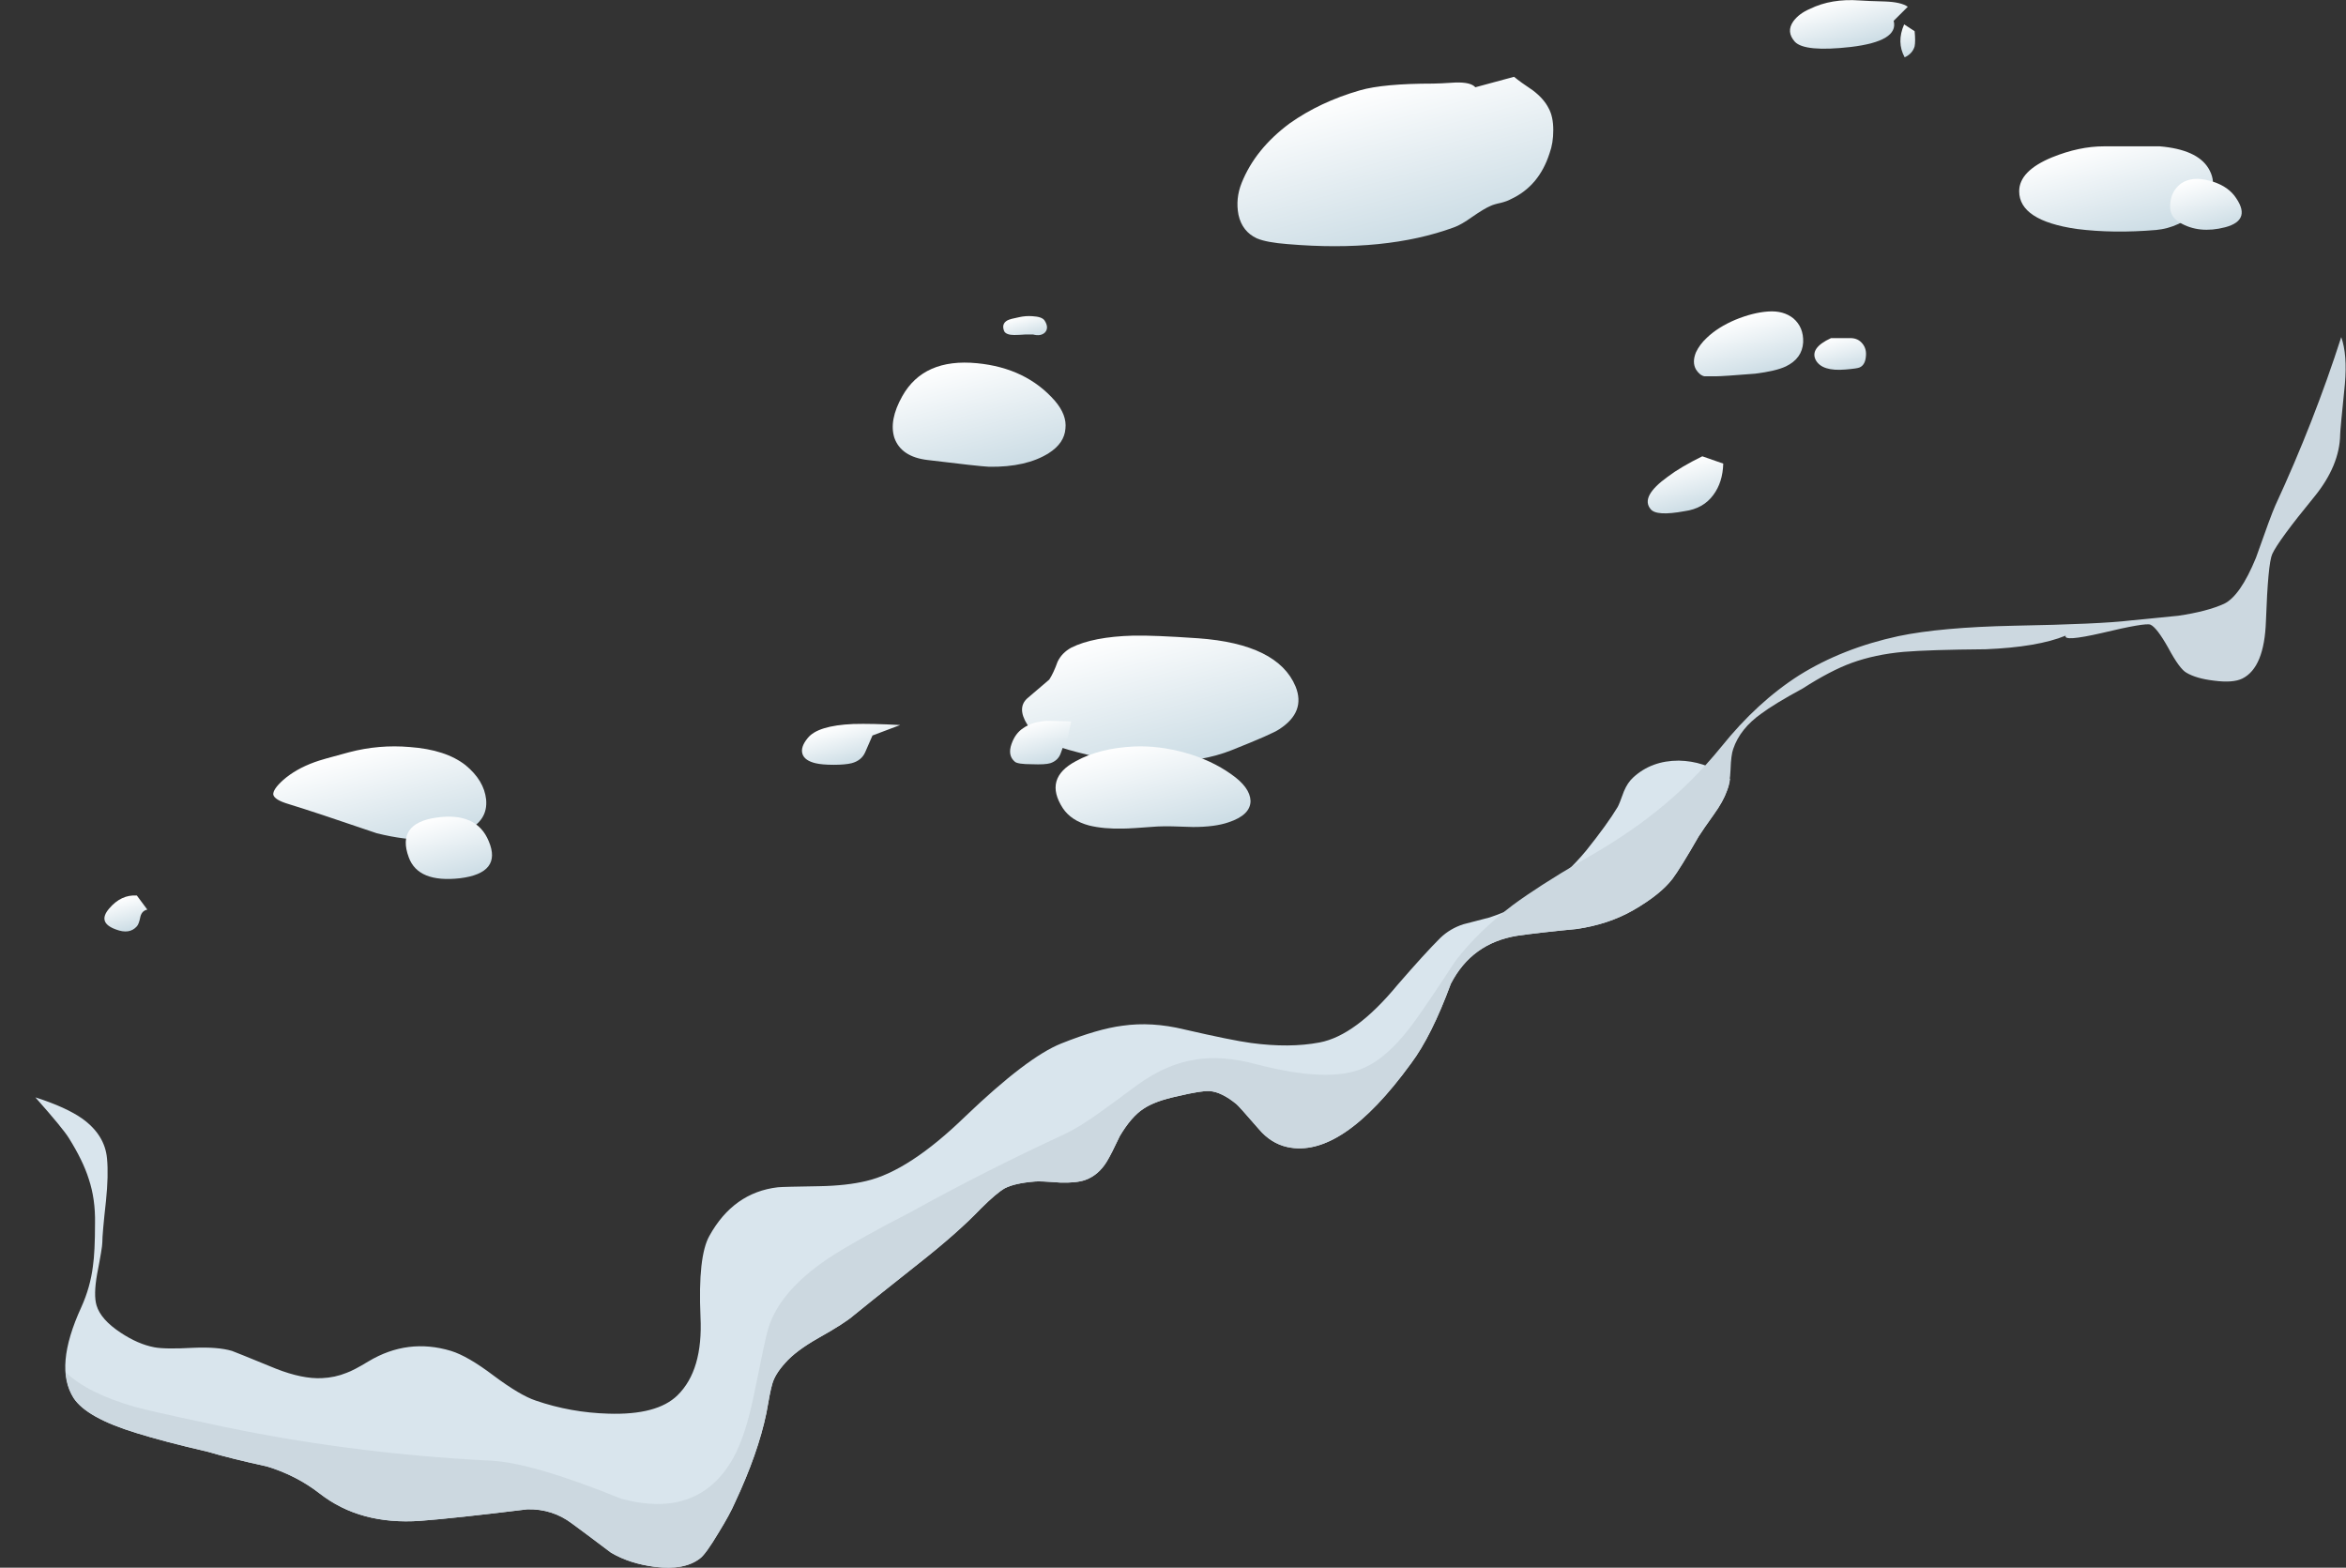 <?xml version="1.0" encoding="UTF-8" standalone="no"?>
<!-- Created with Inkscape (http://www.inkscape.org/) -->
<svg xmlns:inkscape="http://www.inkscape.org/namespaces/inkscape" xmlns:rdf="http://www.w3.org/1999/02/22-rdf-syntax-ns#" xmlns="http://www.w3.org/2000/svg" xmlns:xlink="http://www.w3.org/1999/xlink" xmlns:ns1="http://sozi.baierouge.fr" xmlns:cc="http://creativecommons.org/ns#" xmlns:sodipodi="http://sodipodi.sourceforge.net/DTD/sodipodi-0.dtd" xmlns:dc="http://purl.org/dc/elements/1.1/" id="svg2" xml:space="preserve" viewBox="0 0 224.34 149.92" version="1.1" inkscape:version="0.91 r13725">
  <rect x="0" y="0" width="224.34" height="149.92" fill="#333333" stroke="none"/>
  <defs id="defs6">
    <clipPath id="clipPath18">
      <path id="path20" d="m68.629 85.546c0.746 0.934 1.398 2.239 1.957 3.922 0.59 1.863 1.027 3.227 1.32 4.078 0.696 1.946 2.387 3.719 5.082 5.321 2.321 1.386 4.692 2.281 7.121 2.679 2.477 0.453 5.172 1.547 8.079 3.282 1.652 1.011 4.148 2.597 7.48 4.757 1.121 0.641 2.68 1.2 4.68 1.68 2.425 0.613 4.027 1.066 4.8 1.363 3.2 1.223 4.895 1.864 5.079 1.918 1.894 0.668 3.628 1.172 5.203 1.52 3.812 0.855 6.797 1.453 8.957 1.801 3.226 0.507 6.242 0.761 9.043 0.761 0.773 0 2.48 0.09 5.117 0.278 2.375 0.082 3.867-0.2 4.48-0.84l6.922-1.039c0.504-0.266 1.305-0.508 2.399-0.719 1.066-0.215 1.867-0.469 2.398-0.762 0.215-0.105 1.457-0.906 3.723-2.398 1.867-1.227 3.441-2.52 4.719-3.883 1.332-1.437 2.48-3.117 3.441-5.039 0.641-1.332 1.066-2.188 1.281-2.559 0.504-0.828 1.106-1.574 1.797-2.242 0.375-0.371 1.109-0.933 2.203-1.68 0.985-0.664 1.664-1.21 2.039-1.64 1.067-1.172 1.571-2.68 1.52-4.52-0.028-1.039-0.176-2.664-0.442-4.879-0.027-1.601-0.691-3.199-2-4.8-1.812-2.211-2.879-3.664-3.199-4.36-0.215-0.48-0.375-2.187-0.48-5.121-0.082-2.371-0.68-3.84-1.801-4.398-0.481-0.242-1.211-0.293-2.199-0.16-0.879 0.105-1.575 0.304-2.082 0.601-0.348 0.184-0.813 0.824-1.399 1.918-0.586 1.039-1.039 1.625-1.359 1.762-0.266 0.105-1.508-0.11-3.719-0.641-1.977-0.453-2.894-0.519-2.762-0.199-1.441-0.59-3.48-0.934-6.117-1.043-2.91-0.023-5-0.094-6.281-0.199-1.469-0.133-2.789-0.414-3.961-0.84-1.094-0.398-2.348-1.055-3.758-1.961-1.469-0.797-2.523-1.437-3.164-1.918-1.09-0.773-1.812-1.68-2.156-2.719-0.11-0.297-0.176-0.816-0.203-1.562-0.024-0.692-0.117-1.238-0.278-1.641-0.187-0.531-0.519-1.133-1-1.797-0.535-0.75-0.921-1.308-1.16-1.683-0.933-1.625-1.601-2.703-2-3.239-0.613-0.8-1.613-1.601-3-2.402-1.254-0.719-2.695-1.199-4.32-1.437-1.945-0.188-3.469-0.36-4.559-0.52-2.32-0.375-4.015-1.602-5.082-3.68-0.984-2.668-2-4.695-3.039-6.082-3.547-4.879-6.707-7.011-9.48-6.398-0.828 0.183-1.547 0.641-2.16 1.359-1.039 1.199-1.614 1.84-1.719 1.918-0.75 0.614-1.43 0.949-2.043 1-0.426 0.028-1.254-0.105-2.481-0.398-1.144-0.242-2.011-0.563-2.597-0.961-0.614-0.399-1.215-1.094-1.801-2.078-0.426-0.91-0.762-1.563-1-1.961-0.426-0.696-0.973-1.16-1.641-1.399-0.453-0.164-1.093-0.226-1.918-0.203-1.043 0.082-1.683 0.11-1.921 0.082-1.04-0.082-1.813-0.254-2.321-0.519-0.426-0.242-1.039-0.762-1.84-1.559-1.172-1.226-2.757-2.629-4.757-4.203-2.961-2.348-4.618-3.664-4.961-3.961-0.454-0.398-1.348-0.973-2.68-1.719-1.176-0.664-2.027-1.304-2.563-1.918-0.531-0.586-0.863-1.132-1-1.64-0.106-0.378-0.255-1.109-0.438-2.202-0.426-2.055-1.227-4.333-2.402-6.84-0.266-0.614-0.68-1.375-1.239-2.282-0.668-1.121-1.148-1.785-1.441-2-0.801-0.613-1.945-0.828-3.438-0.64-1.281 0.16-2.402 0.519-3.363 1.082-1.41 1.066-2.41 1.812-3 2.238-0.984 0.746-2.117 1.109-3.398 1.082-3.707-0.453-6.442-0.75-8.2-0.883-3.066-0.211-5.628 0.481-7.679 2.082-1.199 0.934-2.547 1.625-4.043 2.078-1.84 0.403-3.344 0.774-4.52 1.122-2.293 0.535-4.117 1.011-5.48 1.441-2.531 0.773-4.133 1.664-4.797 2.68-1.016 1.574-0.817 3.89 0.598 6.961 0.453 1.011 0.75 2.05 0.882 3.117 0.106 0.719 0.161 1.812 0.161 3.281 0.023 1.227-0.137 2.359-0.481 3.398-0.297 0.934-0.801 1.977-1.519 3.122-0.243 0.402-1.137 1.492-2.684 3.281-1.172 1.305-1.879 2.48-2.117 3.519-0.242 0.879-0.387 2.211-0.442 4-0.078 1.973 0.016 3.305 0.282 4 0.183 0.453 0.519 0.934 1 1.438 0.293 0.297 0.718 0.707 1.277 1.242 0.773 0.801 1.723 2.055 2.84 3.758 0.801 1.176 1.629 2.121 2.48 2.844 0.828 0.718 1.856 1.359 3.082 1.918 1.465 0.668 3.121 1.082 4.961 1.238 1.094 0.109 2.824 0.23 5.199 0.363 5.52 0.559 9.426 0.918 11.719 1.078 1.922 0.133 3.266 0.36 4.039 0.68 1.121 0.453 2.082 1.336 2.883 2.641 3.758 6.054 10.16 10.828 19.199 14.32 4.371 1.625 7.586 3.746 9.641 6.359z" inkscape:connector-curvature="0"/>
    </clipPath>
    <clipPath id="clipPath26">
      <path id="path28" d="m1.042-225.02h148.98v225h-148.98v-225z" inkscape:connector-curvature="0"/>
    </clipPath>
    <linearGradient id="linearGradient30" y2="-112.18" gradientUnits="userSpaceOnUse" x2="155.24" y1="-112.18" x1=".238">
      <stop id="stop32" style="stop-color:#ffffff;stop-opacity:0.4" offset="0"/>
      <stop id="stop34" style="stop-color:#ffffff;stop-opacity:0.6" offset=".784"/>
      <stop id="stop38" style="stop-color:#ffffff;stop-opacity:0.6" offset="1"/>
    </linearGradient>
    <mask id="mask40">
      <g id="g42">
        <g id="g44" clip-path="url(#clipPath26)">
          <path id="path46" style="fill:url(#linearGradient30)" d="m1.042-225.02h148.98v225h-148.98v-225z" inkscape:connector-curvature="0"/>
        </g>
      </g>
    </mask>
    <linearGradient id="linearGradient50" y2="-112.18" gradientUnits="userSpaceOnUse" x2="155.24" y1="-112.18" x1=".238">
      <stop id="stop52" style="stop-color:#ffffff" offset="0"/>
      <stop id="stop54" style="stop-color:#ccdbe3" offset=".784"/>
      <stop id="stop58" style="stop-color:#ccdbe3" offset="1"/>
    </linearGradient>
    <linearGradient id="linearGradient76" y2="-124.59" gradientUnits="userSpaceOnUse" x2="58.718" gradientTransform="matrix(.21 -.772 -.772 -.21 -.012 119.95)" y1="-124.59" x1="42.241">
      <stop id="stop78" style="stop-color:#ffffff" offset="0"/>
      <stop id="stop80" style="stop-color:#c8dae3" offset="1"/>
    </linearGradient>
    <linearGradient id="linearGradient94" y2="-170.07" gradientUnits="userSpaceOnUse" x2="51.505" gradientTransform="matrix(.211 -.772 -.772 -.211 -.013 119.95)" y1="-170.07" x1="46.192">
      <stop id="stop96" style="stop-color:#ffffff" offset="0"/>
      <stop id="stop98" style="stop-color:#c8dae3" offset="1"/>
    </linearGradient>
    <linearGradient id="linearGradient112" y2="-175.09" gradientUnits="userSpaceOnUse" x2="53.222" gradientTransform="matrix(.21 -.772 -.772 -.21 -.012 119.95)" y1="-175.09" x1="49.881">
      <stop id="stop114" style="stop-color:#ffffff" offset="0"/>
      <stop id="stop116" style="stop-color:#c8dae3" offset="1"/>
    </linearGradient>
    <linearGradient id="linearGradient130" y2="-190.49" gradientUnits="userSpaceOnUse" x2="76.332" gradientTransform="matrix(.211 -.772 -.772 -.211 -.013 119.95)" y1="-190.49" x1="65.992">
      <stop id="stop132" style="stop-color:#ffffff" offset="0"/>
      <stop id="stop134" style="stop-color:#c8dae3" offset="1"/>
    </linearGradient>
    <linearGradient id="linearGradient148" y2="-198.24" gradientUnits="userSpaceOnUse" x2="77.335" gradientTransform="matrix(.21 -.772 -.772 -.21 -.013 119.95)" y1="-198.24" x1="71.634">
      <stop id="stop150" style="stop-color:#ffffff" offset="0"/>
      <stop id="stop152" style="stop-color:#c8dae3" offset="1"/>
    </linearGradient>
    <linearGradient id="linearGradient166" y2="-152.52" gradientUnits="userSpaceOnUse" x2="79.255" gradientTransform="matrix(.21 -.772 -.772 -.21 -.012 119.95)" y1="-152.52" x1="72.984">
      <stop id="stop168" style="stop-color:#ffffff" offset="0"/>
      <stop id="stop170" style="stop-color:#c8dae3" offset="1"/>
    </linearGradient>
    <linearGradient id="linearGradient184" y2="-161.15" gradientUnits="userSpaceOnUse" x2="80.388" gradientTransform="matrix(.208 -.773 -.773 -.208 -.012 119.95)" y1="-161.15" x1="76.634">
      <stop id="stop186" style="stop-color:#ffffff" offset="0"/>
      <stop id="stop188" style="stop-color:#c8dae3" offset="1"/>
    </linearGradient>
    <linearGradient id="linearGradient202" y2="-79.587" gradientUnits="userSpaceOnUse" x2="69.378" gradientTransform="matrix(.211 -.772 -.772 -.211 -.012 119.95)" y1="-79.587" x1="57.327">
      <stop id="stop204" style="stop-color:#ffffff" offset="0"/>
      <stop id="stop206" style="stop-color:#c8dae3" offset="1"/>
    </linearGradient>
    <linearGradient id="linearGradient220" y2="-86.558" gradientUnits="userSpaceOnUse" x2="56.933" gradientTransform="matrix(.208 -.773 -.773 -.208 -.012 119.95)" y1="-86.558" x1="54.525">
      <stop id="stop222" style="stop-color:#ffffff" offset="0"/>
      <stop id="stop224" style="stop-color:#c8dae3" offset="1"/>
    </linearGradient>
    <linearGradient id="linearGradient238" y2="-89.284" gradientUnits="userSpaceOnUse" x2="101.4" gradientTransform="matrix(.211 -.772 -.772 -.211 -.013 119.95)" y1="-89.284" x1="86.416">
      <stop id="stop240" style="stop-color:#ffffff" offset="0"/>
      <stop id="stop242" style="stop-color:#c8dae3" offset="1"/>
    </linearGradient>
    <linearGradient id="linearGradient256" y2="-86.344" gradientUnits="userSpaceOnUse" x2="107.58" gradientTransform="matrix(.211 -.772 -.772 -.211 -.013 119.95)" y1="-86.344" x1="96.957">
      <stop id="stop258" style="stop-color:#ffffff" offset="0"/>
      <stop id="stop260" style="stop-color:#c8dae3" offset="1"/>
    </linearGradient>
    <linearGradient id="linearGradient274" y2="-77.69" gradientUnits="userSpaceOnUse" x2="96.988" gradientTransform="matrix(.209 -.772 -.772 -.209 -.012 119.95)" y1="-77.69" x1="92.482">
      <stop id="stop276" style="stop-color:#ffffff" offset="0"/>
      <stop id="stop278" style="stop-color:#c8dae3" offset="1"/>
    </linearGradient>
    <linearGradient id="linearGradient292" y2="-59.946" gradientUnits="userSpaceOnUse" x2="92.19" gradientTransform="matrix(.21 -.772 -.772 -.21 -.012 119.95)" y1="-59.946" x1="87.914">
      <stop id="stop294" style="stop-color:#ffffff" offset="0"/>
      <stop id="stop296" style="stop-color:#c8dae3" offset="1"/>
    </linearGradient>
    <linearGradient id="linearGradient310" y2="-14.949" gradientUnits="userSpaceOnUse" x2="89.347" gradientTransform="matrix(.211 -.772 -.772 -.211 -.013 119.95)" y1="-14.949" x1="78.072">
      <stop id="stop312" style="stop-color:#ffffff" offset="0"/>
      <stop id="stop314" style="stop-color:#c8dae3" offset="1"/>
    </linearGradient>
    <linearGradient id="linearGradient328" y2="-19.966" gradientUnits="userSpaceOnUse" x2="93.164" gradientTransform="matrix(.211 -.772 -.772 -.211 -.013 119.95)" y1="-19.966" x1="86.347">
      <stop id="stop330" style="stop-color:#ffffff" offset="0"/>
      <stop id="stop332" style="stop-color:#c8dae3" offset="1"/>
    </linearGradient>
    <linearGradient id="linearGradient346" y2="11.39" gradientUnits="userSpaceOnUse" x2="89.359" gradientTransform="matrix(.21 -.772 -.772 -.21 -.012 119.95)" y1="11.39" x1="85.938">
      <stop id="stop348" style="stop-color:#ffffff" offset="0"/>
      <stop id="stop350" style="stop-color:#c8dae3" offset="1"/>
    </linearGradient>
    <linearGradient id="linearGradient364" y2="-143.23" gradientUnits="userSpaceOnUse" x2="90.185" gradientTransform="matrix(.212 -.772 -.772 -.212 -.012 119.95)" y1="-143.23" x1="85.078">
      <stop id="stop366" style="stop-color:#ffffff" offset="0"/>
      <stop id="stop368" style="stop-color:#c8dae3" offset="1"/>
    </linearGradient>
  </defs>
  <g id="g10" transform="matrix(1.25 0 0 -1.25 0 149.92)">
    <g id="g12">
      <g id="g14">
        <g id="g16" clip-path="url(#clipPath18)">
          <g id="g22" transform="matrix(0 -.8 -.8 .001 -.012 119.95)">
            <g id="g48" mask="url(#mask40)">
              <path id="path60" style="fill-rule:evenodd;fill:url(#linearGradient50)" d="m68.629 85.546c0.746 0.934 1.398 2.239 1.957 3.922 0.59 1.863 1.027 3.227 1.32 4.078 0.696 1.946 2.387 3.719 5.082 5.321 2.321 1.386 4.692 2.281 7.121 2.679 2.477 0.453 5.172 1.547 8.079 3.282 1.652 1.011 4.148 2.597 7.48 4.757 1.121 0.641 2.68 1.2 4.68 1.68 2.425 0.613 4.027 1.066 4.8 1.363 3.2 1.223 4.895 1.864 5.079 1.918 1.894 0.668 3.628 1.172 5.203 1.52 3.812 0.855 6.797 1.453 8.957 1.801 3.226 0.507 6.242 0.761 9.043 0.761 0.773 0 2.48 0.09 5.117 0.278 2.375 0.082 3.867-0.2 4.48-0.84l6.922-1.039c0.504-0.266 1.305-0.508 2.399-0.719 1.066-0.215 1.867-0.469 2.398-0.762 0.215-0.105 1.457-0.906 3.723-2.398 1.867-1.227 3.441-2.52 4.719-3.883 1.332-1.437 2.48-3.117 3.441-5.039 0.641-1.332 1.066-2.188 1.281-2.559 0.504-0.828 1.106-1.574 1.797-2.242 0.375-0.371 1.109-0.933 2.203-1.68 0.985-0.664 1.664-1.21 2.039-1.64 1.067-1.172 1.571-2.68 1.52-4.52-0.028-1.039-0.176-2.664-0.442-4.879-0.027-1.601-0.691-3.199-2-4.8-1.812-2.211-2.879-3.664-3.199-4.36-0.215-0.48-0.375-2.187-0.48-5.121-0.082-2.371-0.68-3.84-1.801-4.398-0.481-0.242-1.211-0.293-2.199-0.16-0.879 0.105-1.575 0.304-2.082 0.601-0.348 0.184-0.813 0.824-1.399 1.918-0.586 1.039-1.039 1.625-1.359 1.762-0.266 0.105-1.508-0.11-3.719-0.641-1.977-0.453-2.894-0.519-2.762-0.199-1.441-0.59-3.48-0.934-6.117-1.043-2.91-0.023-5-0.094-6.281-0.199-1.469-0.133-2.789-0.414-3.961-0.84-1.094-0.398-2.348-1.055-3.758-1.961-1.469-0.797-2.523-1.437-3.164-1.918-1.09-0.773-1.812-1.68-2.156-2.719-0.11-0.297-0.176-0.816-0.203-1.562-0.024-0.692-0.117-1.238-0.278-1.641-0.187-0.531-0.519-1.133-1-1.797-0.535-0.75-0.921-1.308-1.16-1.683-0.933-1.625-1.601-2.703-2-3.239-0.613-0.8-1.613-1.601-3-2.402-1.254-0.719-2.695-1.199-4.32-1.437-1.945-0.188-3.469-0.36-4.559-0.52-2.32-0.375-4.015-1.602-5.082-3.68-0.984-2.668-2-4.695-3.039-6.082-3.547-4.879-6.707-7.011-9.48-6.398-0.828 0.183-1.547 0.641-2.16 1.359-1.039 1.199-1.614 1.84-1.719 1.918-0.75 0.614-1.43 0.949-2.043 1-0.426 0.028-1.254-0.105-2.481-0.398-1.144-0.242-2.011-0.563-2.597-0.961-0.614-0.399-1.215-1.094-1.801-2.078-0.426-0.91-0.762-1.563-1-1.961-0.426-0.696-0.973-1.16-1.641-1.399-0.453-0.164-1.093-0.226-1.918-0.203-1.043 0.082-1.683 0.11-1.921 0.082-1.04-0.082-1.813-0.254-2.321-0.519-0.426-0.242-1.039-0.762-1.84-1.559-1.172-1.226-2.757-2.629-4.757-4.203-2.961-2.348-4.618-3.664-4.961-3.961-0.454-0.398-1.348-0.973-2.68-1.719-1.176-0.664-2.027-1.304-2.563-1.918-0.531-0.586-0.863-1.132-1-1.64-0.106-0.378-0.255-1.109-0.438-2.202-0.426-2.055-1.227-4.333-2.402-6.84-0.266-0.614-0.68-1.375-1.239-2.282-0.668-1.121-1.148-1.785-1.441-2-0.801-0.613-1.945-0.828-3.438-0.64-1.281 0.16-2.402 0.519-3.363 1.082-1.41 1.066-2.41 1.812-3 2.238-0.984 0.746-2.117 1.109-3.398 1.082-3.707-0.453-6.442-0.75-8.2-0.883-3.066-0.211-5.628 0.481-7.679 2.082-1.199 0.934-2.547 1.625-4.043 2.078-1.84 0.403-3.344 0.774-4.52 1.122-2.293 0.535-4.117 1.011-5.48 1.441-2.531 0.773-4.133 1.664-4.797 2.68-1.016 1.574-0.817 3.89 0.598 6.961 0.453 1.011 0.75 2.05 0.882 3.117 0.106 0.719 0.161 1.812 0.161 3.281 0.023 1.227-0.137 2.359-0.481 3.398-0.297 0.934-0.801 1.977-1.519 3.122-0.243 0.402-1.137 1.492-2.684 3.281-1.172 1.305-1.879 2.48-2.117 3.519-0.242 0.879-0.387 2.211-0.442 4-0.078 1.973 0.016 3.305 0.282 4 0.183 0.453 0.519 0.934 1 1.438 0.293 0.297 0.718 0.707 1.277 1.242 0.773 0.801 1.723 2.055 2.84 3.758 0.801 1.176 1.629 2.121 2.48 2.844 0.828 0.718 1.856 1.359 3.082 1.918 1.465 0.668 3.121 1.082 4.961 1.238 1.094 0.109 2.824 0.23 5.199 0.363 5.52 0.559 9.426 0.918 11.719 1.078 1.922 0.133 3.266 0.36 4.039 0.68 1.121 0.453 2.082 1.336 2.883 2.641 3.758 6.054 10.16 10.828 19.199 14.32 4.371 1.625 7.586 3.746 9.641 6.359z" inkscape:connector-curvature="0"/>
            </g>
          </g>
        </g>
      </g>
      <path id="path62" style="fill-rule:evenodd;fill:#d9e5ed" d="m111.95 49.226c0.399 0.109 1.067 0.281 2 0.519 2.906 0.961 5.371 2.668 7.399 5.122 1.066 1.332 1.867 2.437 2.398 3.32 0.082 0.133 0.242 0.531 0.481 1.199 0.187 0.453 0.429 0.813 0.722 1.078 0.934 0.856 2.094 1.281 3.481 1.281 1.281-0.027 2.437-0.398 3.48-1.121l0.438-0.277c-0.028-0.297-0.106-0.602-0.239-0.922-0.187-0.531-0.519-1.133-1-1.801-0.535-0.746-0.921-1.304-1.16-1.679-0.933-1.625-1.601-2.707-2-3.239-0.613-0.8-1.613-1.601-3-2.402-1.254-0.719-2.695-1.199-4.32-1.437-1.945-0.188-3.465-0.364-4.559-0.52-2.32-0.375-4.015-1.602-5.082-3.68-0.984-2.668-2-4.695-3.039-6.082-3.547-4.882-6.707-7.015-9.48-6.402-0.828 0.187-1.547 0.641-2.16 1.363-1.039 1.199-1.614 1.84-1.719 1.918-0.746 0.614-1.426 0.946-2.043 1-0.426 0.028-1.25-0.105-2.477-0.398-1.148-0.242-2.015-0.563-2.601-0.961-0.614-0.402-1.215-1.094-1.801-2.082-0.426-0.906-0.758-1.559-1-1.957-0.426-0.696-0.973-1.16-1.641-1.403-0.453-0.16-1.093-0.226-1.918-0.199-1.039 0.082-1.679 0.106-1.921 0.082-1.04-0.082-1.813-0.254-2.321-0.519-0.426-0.242-1.039-0.762-1.84-1.563-1.172-1.226-2.757-2.625-4.757-4.199-2.961-2.348-4.614-3.668-4.961-3.961-0.454-0.398-1.348-0.973-2.68-1.719-1.176-0.668-2.027-1.308-2.559-1.918-0.535-0.589-0.867-1.132-1-1.64-0.109-0.375-0.254-1.11-0.441-2.199-0.428-2.055-1.229-4.336-2.404-6.844-0.266-0.614-0.68-1.371-1.239-2.278-0.668-1.121-1.148-1.789-1.441-2-0.797-0.613-1.945-0.828-3.438-0.64-1.281 0.16-2.402 0.519-3.359 1.078-1.414 1.066-2.414 1.816-3 2.242-0.988 0.746-2.121 1.106-3.402 1.082-3.707-0.457-6.438-0.75-8.2-0.883-3.066-0.215-5.625 0.481-7.679 2.082-1.199 0.934-2.547 1.625-4.039 2.078-1.84 0.403-3.348 0.774-4.52 1.122-2.297 0.531-4.121 1.011-5.48 1.437-2.535 0.774-4.137 1.668-4.801 2.684-1.016 1.574-0.813 3.89 0.598 6.957 0.457 1.015 0.75 2.054 0.882 3.121 0.106 0.719 0.161 1.812 0.161 3.281 0.023 1.227-0.133 2.359-0.481 3.398-0.293 0.934-0.801 1.973-1.519 3.122-0.293 0.48-1.149 1.519-2.563 3.117 1.574-0.504 2.773-1.051 3.602-1.637 1.144-0.828 1.773-1.844 1.879-3.043 0.082-0.851 0.054-1.934-0.079-3.238-0.187-1.68-0.281-2.746-0.281-3.199 0-0.243-0.133-1.043-0.398-2.403-0.188-1.066-0.203-1.867-0.043-2.398 0.215-0.719 0.828-1.414 1.84-2.082 0.882-0.586 1.734-0.957 2.562-1.117 0.559-0.11 1.559-0.122 3-0.043 1.254 0.054 2.238-0.024 2.961-0.239 0.027 0 1.145-0.453 3.359-1.359 1.36-0.535 2.532-0.773 3.52-0.723 0.664 0.028 1.293 0.164 1.879 0.403 0.375 0.132 0.933 0.425 1.68 0.879 2 1.199 4.105 1.468 6.32 0.8 0.855-0.265 1.933-0.89 3.242-1.879 1.359-1.015 2.438-1.656 3.238-1.921 1.785-0.614 3.641-0.946 5.559-1 2.48-0.079 4.242 0.386 5.281 1.402 1.309 1.281 1.895 3.281 1.762 6-0.137 3.09 0.094 5.16 0.68 6.199 1.226 2.215 2.972 3.453 5.238 3.719 0.293 0.027 1.347 0.055 3.16 0.082 1.414 0.023 2.613 0.16 3.602 0.398 2.183 0.508 4.718 2.16 7.597 4.961 3.149 3.012 5.586 4.867 7.321 5.559 1.867 0.746 3.425 1.199 4.679 1.359 1.496 0.215 3.067 0.121 4.723-0.281 2.426-0.559 4.133-0.906 5.117-1.039 1.977-0.266 3.719-0.25 5.242 0.039 1.84 0.348 3.824 1.816 5.961 4.402 1.383 1.598 2.477 2.801 3.278 3.598 0.507 0.484 1.093 0.828 1.761 1.043z" inkscape:connector-curvature="0"/>
      <path id="path64" style="fill-rule:evenodd;fill:#ccd8e0" d="m167.27 68.468c-0.348 0.184-0.817 0.824-1.403 1.918-0.586 1.039-1.039 1.625-1.359 1.762-0.266 0.105-1.508-0.11-3.719-0.641-1.973-0.453-2.894-0.519-2.762-0.199-1.437-0.59-3.48-0.934-6.117-1.043-2.906-0.023-5-0.094-6.281-0.199-1.469-0.133-2.785-0.414-3.961-0.84-1.094-0.398-2.348-1.055-3.758-1.961-1.469-0.797-2.519-1.437-3.16-1.918-1.094-0.773-1.812-1.68-2.16-2.719-0.106-0.297-0.176-0.816-0.199-1.562-0.028-0.692-0.121-1.238-0.282-1.641-0.187-0.531-0.519-1.133-1-1.797-0.535-0.75-0.921-1.308-1.16-1.683-0.933-1.625-1.601-2.703-2-3.239-0.613-0.8-1.613-1.601-3-2.402-1.254-0.719-2.695-1.199-4.32-1.437-1.945-0.188-3.465-0.36-4.559-0.52-2.32-0.375-4.015-1.602-5.082-3.68-0.984-2.668-2-4.695-3.039-6.082-3.547-4.879-6.707-7.011-9.48-6.398-0.828 0.183-1.547 0.641-2.16 1.359-1.039 1.199-1.614 1.84-1.719 1.918-0.746 0.614-1.426 0.949-2.043 1-0.426 0.028-1.25-0.105-2.477-0.398-1.148-0.242-2.015-0.563-2.601-0.961-0.614-0.399-1.215-1.094-1.801-2.078-0.426-0.91-0.758-1.563-1-1.961-0.426-0.696-0.973-1.16-1.641-1.399-0.453-0.164-1.093-0.226-1.918-0.203-1.039 0.082-1.679 0.11-1.921 0.082-1.04-0.082-1.813-0.254-2.321-0.519-0.426-0.242-1.039-0.762-1.84-1.559-1.172-1.226-2.757-2.629-4.757-4.203-2.961-2.348-4.614-3.664-4.961-3.961-0.454-0.398-1.348-0.973-2.68-1.719-1.176-0.664-2.027-1.304-2.559-1.918-0.535-0.586-0.867-1.132-1-1.64-0.109-0.375-0.254-1.106-0.441-2.199-0.426-2.055-1.227-4.333-2.402-6.84-0.266-0.614-0.68-1.375-1.239-2.282-0.668-1.121-1.148-1.785-1.441-2-0.797-0.613-1.945-0.828-3.438-0.64-1.281 0.16-2.402 0.519-3.359 1.082-1.414 1.066-2.414 1.812-3 2.238-0.988 0.746-2.121 1.109-3.402 1.082-3.707-0.453-6.438-0.75-8.2-0.883-3.066-0.211-5.625 0.481-7.679 2.082-1.199 0.934-2.547 1.625-4.039 2.078-1.84 0.403-3.348 0.774-4.52 1.122-2.297 0.535-4.121 1.011-5.48 1.441-2.535 0.773-4.137 1.664-4.801 2.68-0.348 0.586-0.547 1.238-0.602 1.961 1.121-1.071 2.883-1.95 5.282-2.641 0.773-0.215 2.601-0.629 5.48-1.242 7.039-1.547 14.305-2.504 21.801-2.879 2.105-0.109 5.426-1.082 9.957-2.918 3.922-1.043 6.762-0.016 8.523 3.078 0.637 1.148 1.172 2.758 1.598 4.84 0.586 2.906 0.945 4.586 1.082 5.039 0.559 1.922 2.078 3.723 4.559 5.402 1.414 0.934 3.546 2.133 6.398 3.598 3.707 2.055 7.547 4 11.52 5.844 0.882 0.398 1.867 1 2.961 1.797 0.64 0.453 1.585 1.148 2.839 2.082 1.496 1.066 2.961 1.707 4.403 1.918 1.359 0.242 2.933 0.121 4.718-0.36 3.707-0.961 6.426-1.054 8.161-0.281 1.304 0.562 2.625 1.773 3.961 3.641 0.746 1.039 1.773 2.562 3.078 4.562 1.172 1.52 2.64 2.945 4.398 4.277 1.309 0.961 3.027 2.067 5.164 3.321 2.317 1.308 4.25 2.586 5.797 3.84 1.785 1.414 3.441 3.054 4.961 4.921 1.84 2.293 3.824 4.118 5.961 5.481 2.211 1.383 4.746 2.383 7.598 3 2.16 0.453 5.109 0.719 8.839 0.797 4.403 0.082 7.375 0.215 8.922 0.402 0.746 0.078 1.957 0.199 3.641 0.36 1.465 0.214 2.641 0.519 3.519 0.917 0.825 0.403 1.641 1.575 2.438 3.524 0.75 2.133 1.242 3.465 1.48 4 1.977 4.266 3.653 8.559 5.043 12.879 0.317-0.906 0.411-2.106 0.278-3.602-0.239-2.347-0.36-3.625-0.36-3.84-0.023-1.597-0.691-3.199-2-4.8-1.812-2.211-2.879-3.664-3.199-4.36-0.215-0.48-0.375-2.183-0.48-5.117-0.078-2.375-0.68-3.844-1.801-4.402-0.481-0.239-1.211-0.293-2.199-0.16-0.879 0.105-1.575 0.304-2.078 0.601z" inkscape:connector-curvature="0"/>
      <g id="g66">
        <g id="g68">
          <g id="g74">
            <path id="path82" style="fill-rule:evenodd;fill:url(#linearGradient76)" d="m98.508 101.26c-1.067 0.082-1.856 0.227-2.36 0.441-0.746 0.348-1.214 0.946-1.402 1.801-0.16 0.828-0.078 1.641 0.242 2.438 0.692 1.734 1.918 3.254 3.68 4.562 1.547 1.094 3.332 1.934 5.359 2.52 1.2 0.347 3.067 0.519 5.602 0.519 0.293 0 0.863 0.028 1.719 0.082 0.773 0.024 1.281-0.093 1.519-0.363l2.961 0.801c0.317-0.266 0.797-0.613 1.438-1.039 0.562-0.426 0.961-0.879 1.203-1.36 0.238-0.425 0.359-0.988 0.359-1.679 0-0.668-0.094-1.254-0.281-1.762-0.535-1.68-1.52-2.852-2.961-3.52-0.184-0.105-0.441-0.199-0.758-0.281-0.375-0.078-0.64-0.16-0.801-0.238-0.32-0.133-0.785-0.414-1.402-0.84-0.559-0.402-1.023-0.668-1.398-0.801-3.493-1.281-7.735-1.707-12.719-1.281z" inkscape:connector-curvature="0"/>
          </g>
        </g>
      </g>
      <g id="g84">
        <g id="g86">
          <g id="g92">
            <path id="path100" style="fill-rule:evenodd;fill:url(#linearGradient94)" d="m145.95 119.42-1.082-1.078c0.27-1.039-0.824-1.707-3.281-2-2.344-0.266-3.774-0.133-4.277 0.398-0.454 0.508-0.497 1.028-0.121 1.563 0.292 0.398 0.718 0.719 1.281 0.957 1.093 0.535 2.359 0.746 3.801 0.641 0.343-0.028 0.984-0.051 1.918-0.078 0.828-0.028 1.414-0.161 1.757-0.403h0.004z" inkscape:connector-curvature="0"/>
          </g>
        </g>
      </g>
      <g id="g102">
        <g id="g104">
          <g id="g110">
            <path id="path118" style="fill-rule:evenodd;fill:url(#linearGradient112)" d="m145.67 118.07 0.801-0.52c0.051-0.508 0.051-0.894 0-1.16-0.11-0.375-0.36-0.652-0.762-0.84-0.422 0.774-0.437 1.614-0.039 2.52z" inkscape:connector-curvature="0"/>
          </g>
        </g>
      </g>
      <g id="g120">
        <g id="g122">
          <g id="g128">
            <path id="path136" style="fill-rule:evenodd;fill:url(#linearGradient130)" d="m160.95 108.74h4.278c1.894-0.16 3.136-0.718 3.722-1.679 0.641-1.067 0.399-2.133-0.722-3.199-1.012-0.907-2.106-1.414-3.278-1.52-2.187-0.187-4.215-0.16-6.082 0.078-2.933 0.426-4.398 1.387-4.398 2.883 0 1.039 0.84 1.906 2.519 2.598 1.387 0.562 2.707 0.839 3.961 0.839z" inkscape:connector-curvature="0"/>
          </g>
        </g>
      </g>
      <g id="g138">
        <g id="g140">
          <g id="g146">
            <path id="path154" style="fill-rule:evenodd;fill:url(#linearGradient148)" d="m166.75 102.91c-0.558 0.32-0.797 0.812-0.719 1.48 0.055 0.641 0.336 1.149 0.84 1.52 0.563 0.375 1.281 0.441 2.16 0.199 0.828-0.211 1.453-0.586 1.883-1.117 0.957-1.254 0.731-2.067-0.683-2.442-1.332-0.347-2.493-0.226-3.481 0.36z" inkscape:connector-curvature="0"/>
          </g>
        </g>
      </g>
      <g id="g156">
        <g id="g158">
          <g id="g164">
            <path id="path172" style="fill-rule:evenodd;fill:url(#linearGradient166)" d="m131.27 91.148h-0.883c-0.239 0.051-0.453 0.226-0.641 0.519-0.211 0.371-0.211 0.813 0 1.321 0.188 0.398 0.469 0.773 0.84 1.117 0.562 0.535 1.281 0.988 2.16 1.363 0.906 0.371 1.746 0.586 2.52 0.637 0.773 0.055 1.414-0.117 1.922-0.52 0.531-0.453 0.785-1.066 0.757-1.84-0.05-0.824-0.492-1.437-1.32-1.839-0.504-0.239-1.289-0.426-2.359-0.559-1.653-0.133-2.653-0.199-2.996-0.199z" inkscape:connector-curvature="0"/>
          </g>
        </g>
      </g>
      <g id="g174">
        <g id="g176">
          <g id="g182">
            <path id="path190" style="fill-rule:evenodd;fill:url(#linearGradient184)" d="m140.07 94.066h1.36c0.402 0.027 0.722-0.078 0.961-0.321 0.265-0.265 0.386-0.597 0.359-1-0.027-0.48-0.184-0.785-0.48-0.917-0.106-0.055-0.465-0.11-1.078-0.161-1.2-0.105-1.961 0.133-2.282 0.719-0.32 0.613 0.067 1.176 1.16 1.68z" inkscape:connector-curvature="0"/>
          </g>
        </g>
      </g>
      <g id="g192">
        <g id="g194">
          <g id="g200">
            <path id="path208" style="fill-rule:evenodd;fill:url(#linearGradient202)" d="m68.426 86.425c-0.293 0.906-0.09 1.973 0.601 3.203 1.094 1.946 3 2.785 5.719 2.52 2.508-0.242 4.496-1.203 5.961-2.883 0.613-0.719 0.879-1.426 0.801-2.117-0.055-0.75-0.481-1.375-1.281-1.883-1.145-0.719-2.665-1.066-4.559-1.039-0.535 0.027-2.106 0.199-4.719 0.519-1.336 0.161-2.176 0.723-2.523 1.68z" inkscape:connector-curvature="0"/>
          </g>
        </g>
      </g>
      <g id="g210">
        <g id="g212">
          <g id="g218">
            <path id="path226" style="fill-rule:evenodd;fill:url(#linearGradient220)" d="m78.988 95.745c0.481-0.027 0.785-0.132 0.918-0.32 0.242-0.371 0.254-0.68 0.043-0.918-0.215-0.215-0.523-0.265-0.922-0.16h-0.558c-0.375-0.027-0.668-0.039-0.883-0.039-0.398 0-0.652 0.094-0.758 0.277-0.16 0.375-0.082 0.657 0.238 0.84 0.161 0.082 0.454 0.16 0.883 0.242 0.344 0.078 0.692 0.106 1.039 0.078z" inkscape:connector-curvature="0"/>
          </g>
        </g>
      </g>
      <g id="g228">
        <g id="g230">
          <g id="g236">
            <path id="path244" style="fill-rule:evenodd;fill:url(#linearGradient238)" d="m91.668 71.105c4.051-0.293 6.535-1.52 7.441-3.68 0.532-1.305 0.118-2.398-1.242-3.277-0.347-0.242-1.558-0.774-3.64-1.602-1.465-0.586-3.25-0.906-5.36-0.961-1.918-0.023-3.746 0.16-5.48 0.563-1.332 0.32-2.211 0.57-2.641 0.758-1.012 0.402-1.73 0.933-2.16 1.601-0.531 0.852-0.531 1.52 0 2 0.32 0.266 0.883 0.746 1.684 1.438 0.21 0.32 0.425 0.773 0.636 1.363 0.215 0.453 0.563 0.812 1.043 1.078 1.117 0.559 2.703 0.867 4.758 0.922 0.988 0.023 2.641-0.043 4.961-0.203z" inkscape:connector-curvature="0"/>
          </g>
        </g>
      </g>
      <g id="g246">
        <g id="g248">
          <g id="g254">
            <path id="path262" style="fill-rule:evenodd;fill:url(#linearGradient256)" d="m83.309 56.785c-0.907 0.242-1.575 0.683-2 1.32-0.989 1.519-0.657 2.723 1 3.601 1.199 0.664 2.691 1.039 4.48 1.122 1.25 0.05 2.547-0.11 3.879-0.481 1.332-0.375 2.508-0.922 3.52-1.641 0.96-0.668 1.453-1.347 1.48-2.039 0-0.722-0.559-1.269-1.68-1.64-0.695-0.242-1.601-0.36-2.718-0.36-1.227 0.051-2.137 0.067-2.723 0.039-1.387-0.105-2.254-0.16-2.598-0.16-1.015-0.027-1.894 0.055-2.64 0.239z" inkscape:connector-curvature="0"/>
          </g>
        </g>
      </g>
      <g id="g264">
        <g id="g266">
          <g id="g272">
            <path id="path280" style="fill-rule:evenodd;fill:url(#linearGradient274)" d="m81.949 64.745-0.281-1.32c-0.16-0.183-0.332-0.558-0.52-1.117-0.132-0.375-0.402-0.629-0.8-0.762-0.266-0.078-0.735-0.105-1.399-0.078-0.746 0-1.187 0.067-1.32 0.199-0.375 0.321-0.453 0.774-0.242 1.36 0.187 0.535 0.48 0.933 0.883 1.199 0.449 0.32 1.05 0.508 1.796 0.559 0.403 0 1.028-0.012 1.883-0.04z" inkscape:connector-curvature="0"/>
          </g>
        </g>
      </g>
      <g id="g282">
        <g id="g284">
          <g id="g290">
            <path id="path298" style="fill-rule:evenodd;fill:url(#linearGradient292)" d="m68.867 64.468-2.121-0.801c-0.266-0.613-0.453-1.039-0.558-1.281-0.188-0.426-0.536-0.707-1.04-0.84-0.32-0.078-0.773-0.121-1.359-0.121-0.613 0-1.082 0.043-1.402 0.121-0.559 0.133-0.895 0.375-1 0.719-0.106 0.348 0.027 0.746 0.402 1.203 0.504 0.637 1.664 1 3.481 1.078 0.957 0.028 2.156 0 3.597-0.078z" inkscape:connector-curvature="0"/>
          </g>
        </g>
      </g>
      <g id="g300">
        <g id="g302">
          <g id="g308">
            <path id="path316" style="fill-rule:evenodd;fill:url(#linearGradient310)" d="m20.906 59.148c-0.023 0.265 0.227 0.637 0.762 1.117 0.641 0.563 1.441 1.016 2.398 1.363 0.348 0.133 1.227 0.383 2.641 0.758 1.52 0.399 3.066 0.535 4.641 0.399 1.84-0.133 3.265-0.598 4.281-1.399 0.933-0.773 1.453-1.641 1.559-2.601 0.105-1.067-0.387-1.864-1.481-2.399-1.68-0.851-3.973-0.918-6.879-0.199-3.199 1.094-5.453 1.84-6.762 2.238-0.718 0.215-1.105 0.453-1.16 0.723z" inkscape:connector-curvature="0"/>
          </g>
        </g>
      </g>
      <g id="g318">
        <g id="g320">
          <g id="g326">
            <path id="path334" style="fill-rule:evenodd;fill:url(#linearGradient328)" d="m31.27 54.347c-0.641 1.731 0.066 2.746 2.117 3.039 2.054 0.293 3.386-0.308 4-1.801 0.695-1.625-0.039-2.574-2.199-2.84-2.133-0.238-3.442 0.293-3.918 1.602z" inkscape:connector-curvature="0"/>
          </g>
        </g>
      </g>
      <g id="g336">
        <g id="g338">
          <g id="g344">
            <path id="path352" style="fill-rule:evenodd;fill:url(#linearGradient346)" d="m10.469 51.425 0.801-1.078c-0.27-0.055-0.442-0.227-0.524-0.519-0.078-0.403-0.172-0.653-0.277-0.762-0.375-0.426-0.907-0.504-1.602-0.238-0.961 0.347-1.133 0.878-0.519 1.597 0.613 0.723 1.32 1.055 2.121 1z" inkscape:connector-curvature="0"/>
          </g>
        </g>
      </g>
      <g id="g354">
        <g id="g356">
          <g id="g362">
            <path id="path370" style="fill-rule:evenodd;fill:url(#linearGradient364)" d="m130.23 85.027 1.601-0.559c-0.027-0.961-0.281-1.762-0.762-2.402-0.504-0.692-1.238-1.106-2.199-1.238-1.441-0.266-2.305-0.215-2.597 0.16-0.536 0.64-0.094 1.465 1.316 2.48 0.668 0.504 1.551 1.024 2.641 1.559z" inkscape:connector-curvature="0"/>
          </g>
        </g>
      </g>
    </g>
  </g>
</svg>
